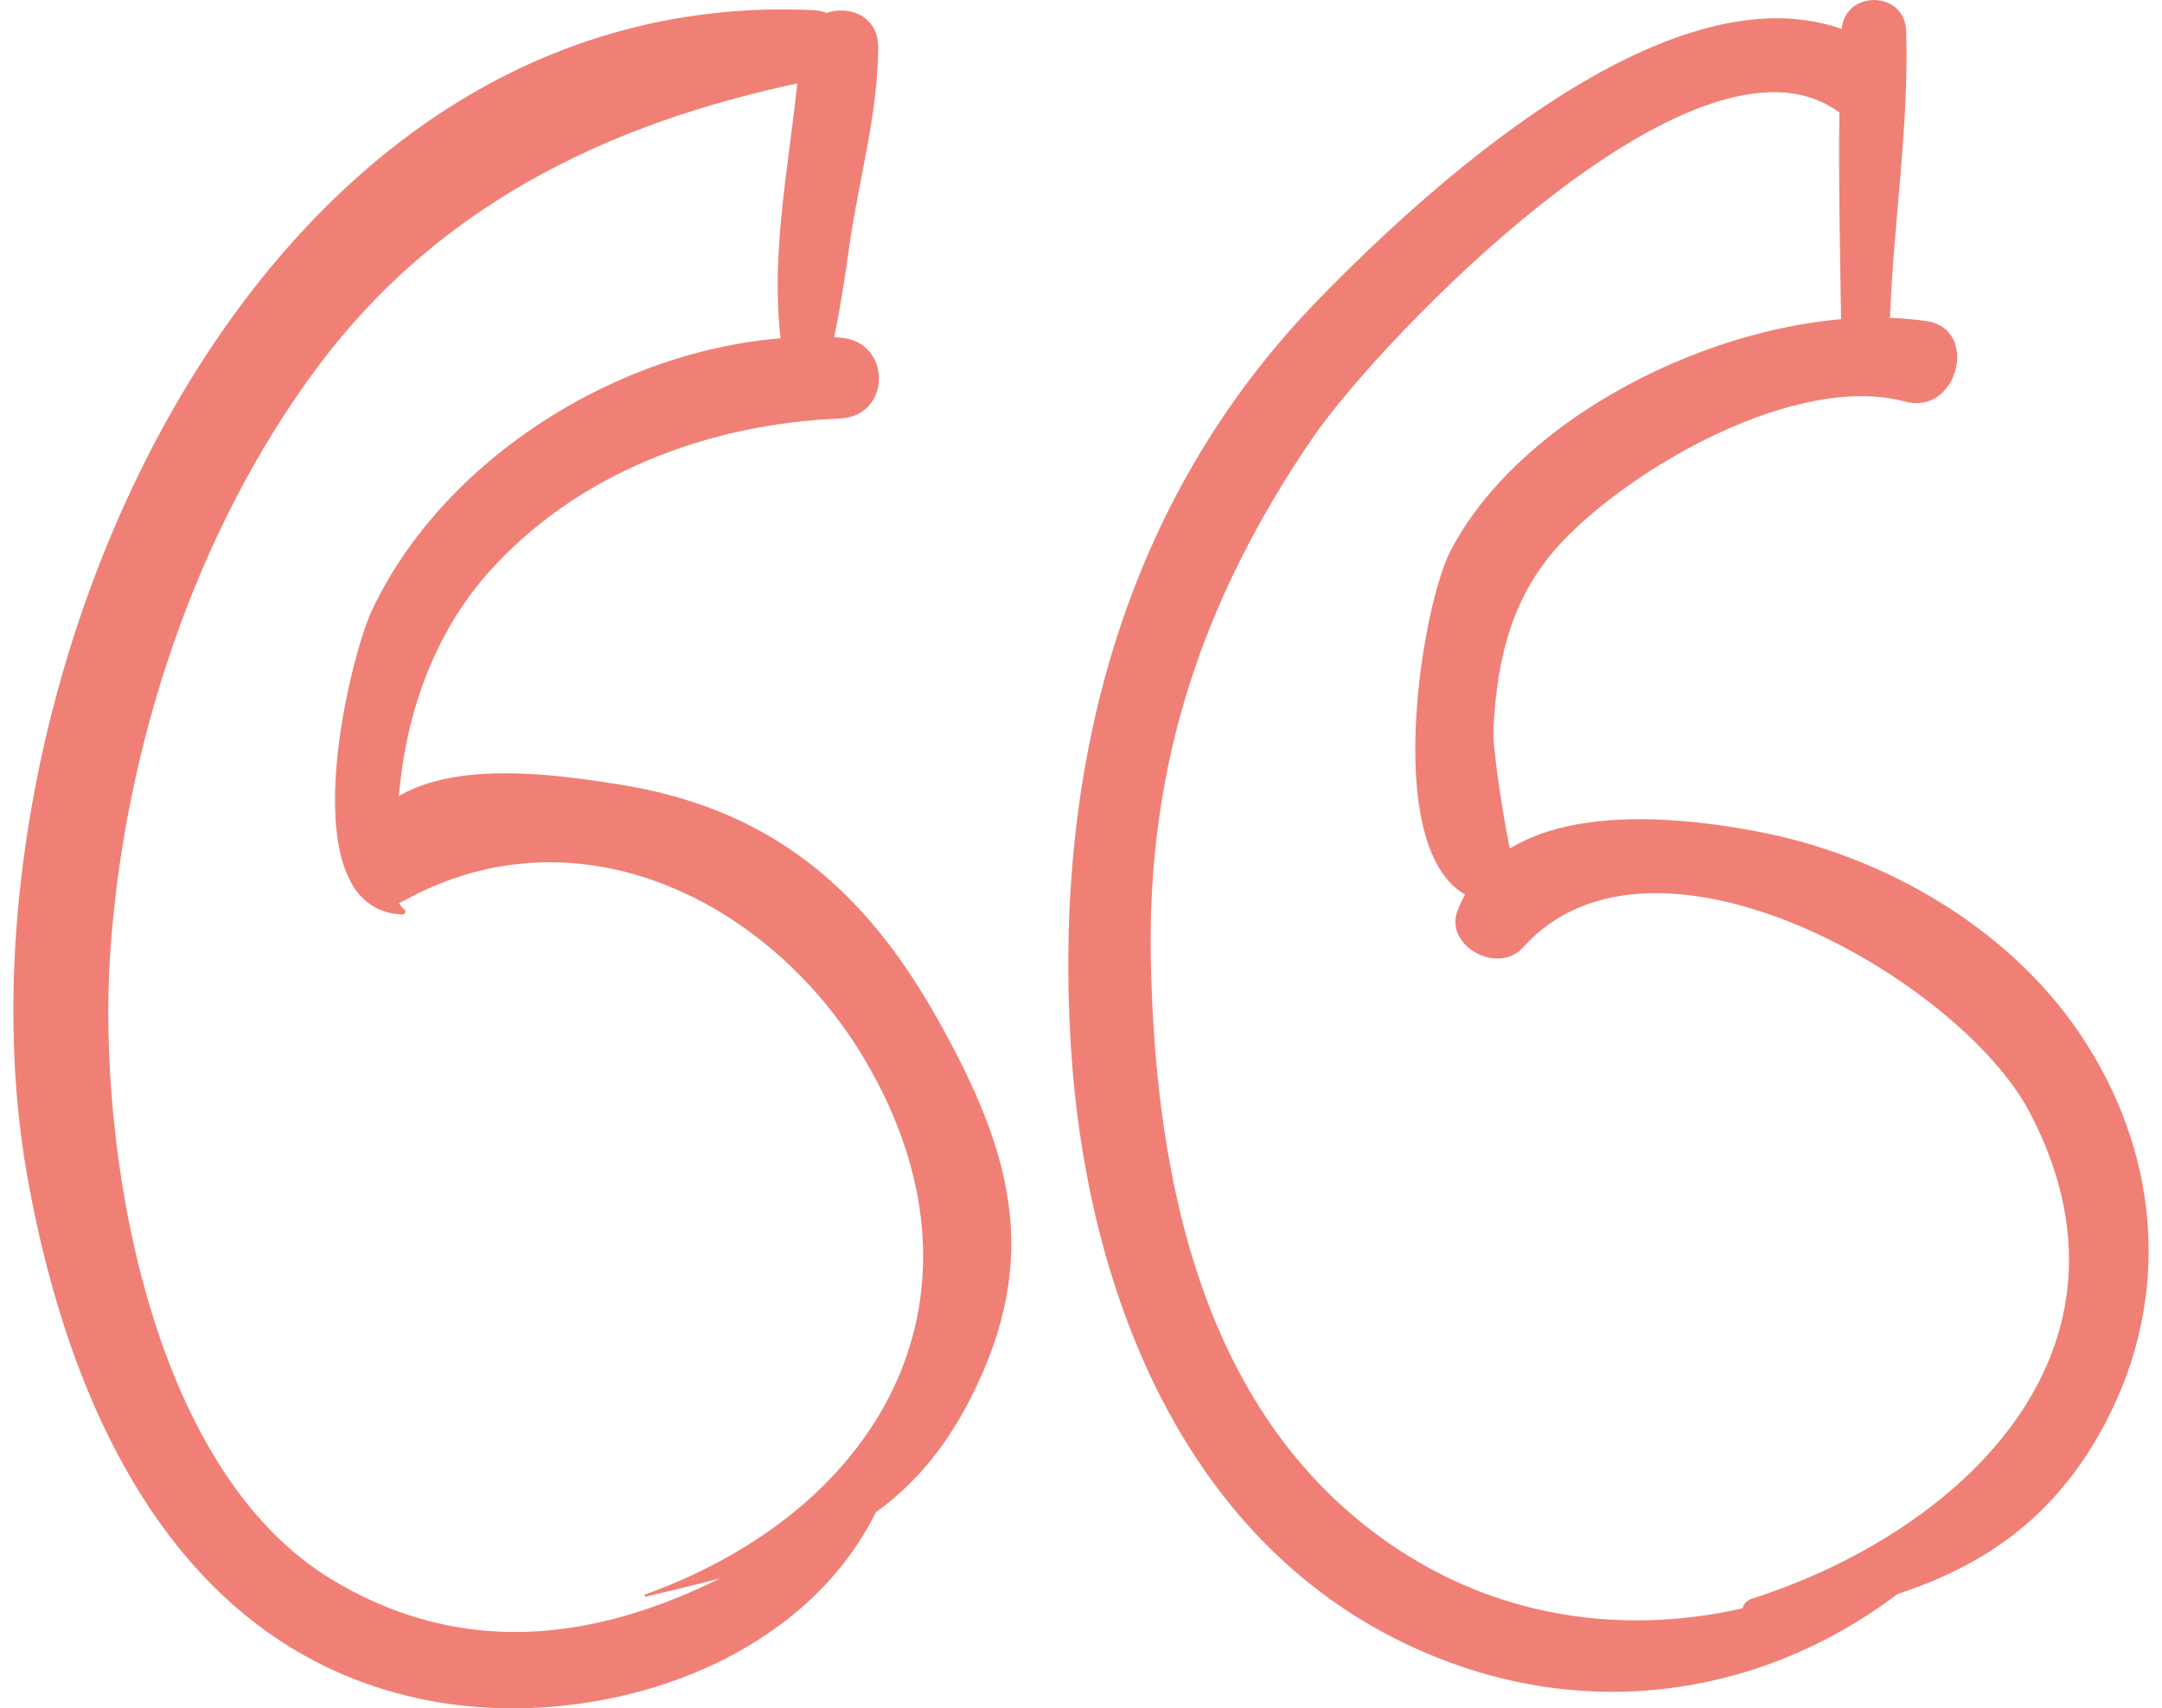 <svg xmlns="http://www.w3.org/2000/svg" width="81" height="64" viewBox="0 0 81 64" fill="none"><g clip-path="url(#clip0_3233_896)"><path d="M65.928 60.9C71.621 59.972 76.126 58.555 78.893 53.283C81.384 48.534 80.925 43.139 77.89 38.68C75.19 34.71 70.534 32.041 65.852 31.154C62.233 30.466 56.264 29.969 54.617 34.088C54.074 35.439 56.13 36.542 57.058 35.497C61.932 30.052 73.451 36.716 76.051 41.688C80.682 50.548 73.543 57.353 65.652 59.889C64.991 60.105 65.267 61.016 65.936 60.908L65.928 60.9Z" fill="#F08076"></path><path d="M74.741 55.215C68.764 60.751 59.627 62.807 52.396 58.058C45.023 53.217 43.284 44.142 43.117 36.011C42.966 28.668 45.039 22.452 49.186 16.394C51.677 12.755 63.497 0.373 68.847 4.169C70.335 5.23 71.89 2.685 70.302 1.707C63.664 -2.379 53.7 6.805 49.42 11.197C41.997 18.814 39.489 28.859 40.116 39.136C40.684 48.493 44.513 58.447 53.951 62.144C61.967 65.285 70.327 62.226 75.159 55.546C75.343 55.298 74.95 55.032 74.741 55.223V55.215Z" fill="#F08076"></path><path d="M70.796 12.299C70.897 8.603 71.532 4.848 71.415 1.16C71.365 -0.39 69.058 -0.381 68.991 1.16C68.832 4.84 68.924 8.611 68.983 12.299C68.999 13.46 70.763 13.46 70.796 12.299Z" fill="#F08076"></path><path d="M56.835 32.68C56.651 32.771 55.907 28.229 55.949 27.351C56.083 24.69 56.626 22.295 58.541 20.281C61.216 17.463 67.326 13.965 71.364 15.043C73.362 15.582 74.156 12.333 72.2 12.034C66.056 11.114 57.27 15.018 54.344 20.637C53.099 23.024 51.268 34.835 56.785 33.749C56.944 33.716 57.078 33.567 57.12 33.417L57.237 32.962C57.295 32.73 57.053 32.555 56.844 32.663L56.835 32.68Z" fill="#F08076"></path><path d="M24.216 59.814C29.533 58.538 33.712 57.643 36.396 52.322C39.029 47.101 37.909 43.139 35.133 38.191C32.375 33.276 28.839 30.259 23.096 29.373C19.861 28.867 14.218 28.121 13.131 32.24C12.83 33.384 14.084 34.329 15.113 33.757C21.7 30.102 28.948 33.807 32.433 39.758C37.449 48.319 33.294 56.425 24.183 59.732C24.132 59.748 24.149 59.831 24.208 59.814H24.216Z" fill="#F08076"></path><path d="M15.145 34.08C14.318 33.376 14.886 30.409 14.978 29.488C15.262 26.613 16.307 23.703 18.263 21.491C21.582 17.728 26.547 15.88 31.454 15.681C33.427 15.598 33.419 12.763 31.454 12.647C24.549 12.241 16.901 16.601 13.941 22.85C13.055 24.731 10.798 34.105 15.078 34.262C15.17 34.262 15.229 34.138 15.153 34.072L15.145 34.08Z" fill="#F08076"></path><path d="M30.687 14.927C31.231 13.12 31.557 11.114 31.816 9.249C32.167 6.746 32.886 4.318 32.903 1.782C32.919 -0.091 30.127 -0.05 29.994 1.782C29.684 6.133 28.422 10.617 29.693 14.927C29.835 15.407 30.529 15.407 30.679 14.927H30.687Z" fill="#F08076"></path><path d="M33.277 55.024C27.409 59.657 19.91 63.66 12.471 59.201C5.507 55.032 3.651 42.89 4.128 35.738C4.638 28.08 7.279 19.932 11.911 13.733C16.625 7.426 23.296 4.384 30.853 2.925C32.358 2.635 31.915 0.447 30.502 0.381C9.085 -0.638 -2.133 26.397 1.027 44.1C2.54 52.596 6.502 61.646 15.689 63.635C22.41 65.094 31.196 62.201 33.436 55.107C33.461 55.016 33.352 54.974 33.286 55.024H33.277Z" fill="#F08076"></path></g><defs><clipPath id="clip0_3233_896"><rect width="80" height="64" fill="white" transform="translate(0.5)"></rect></clipPath></defs></svg>